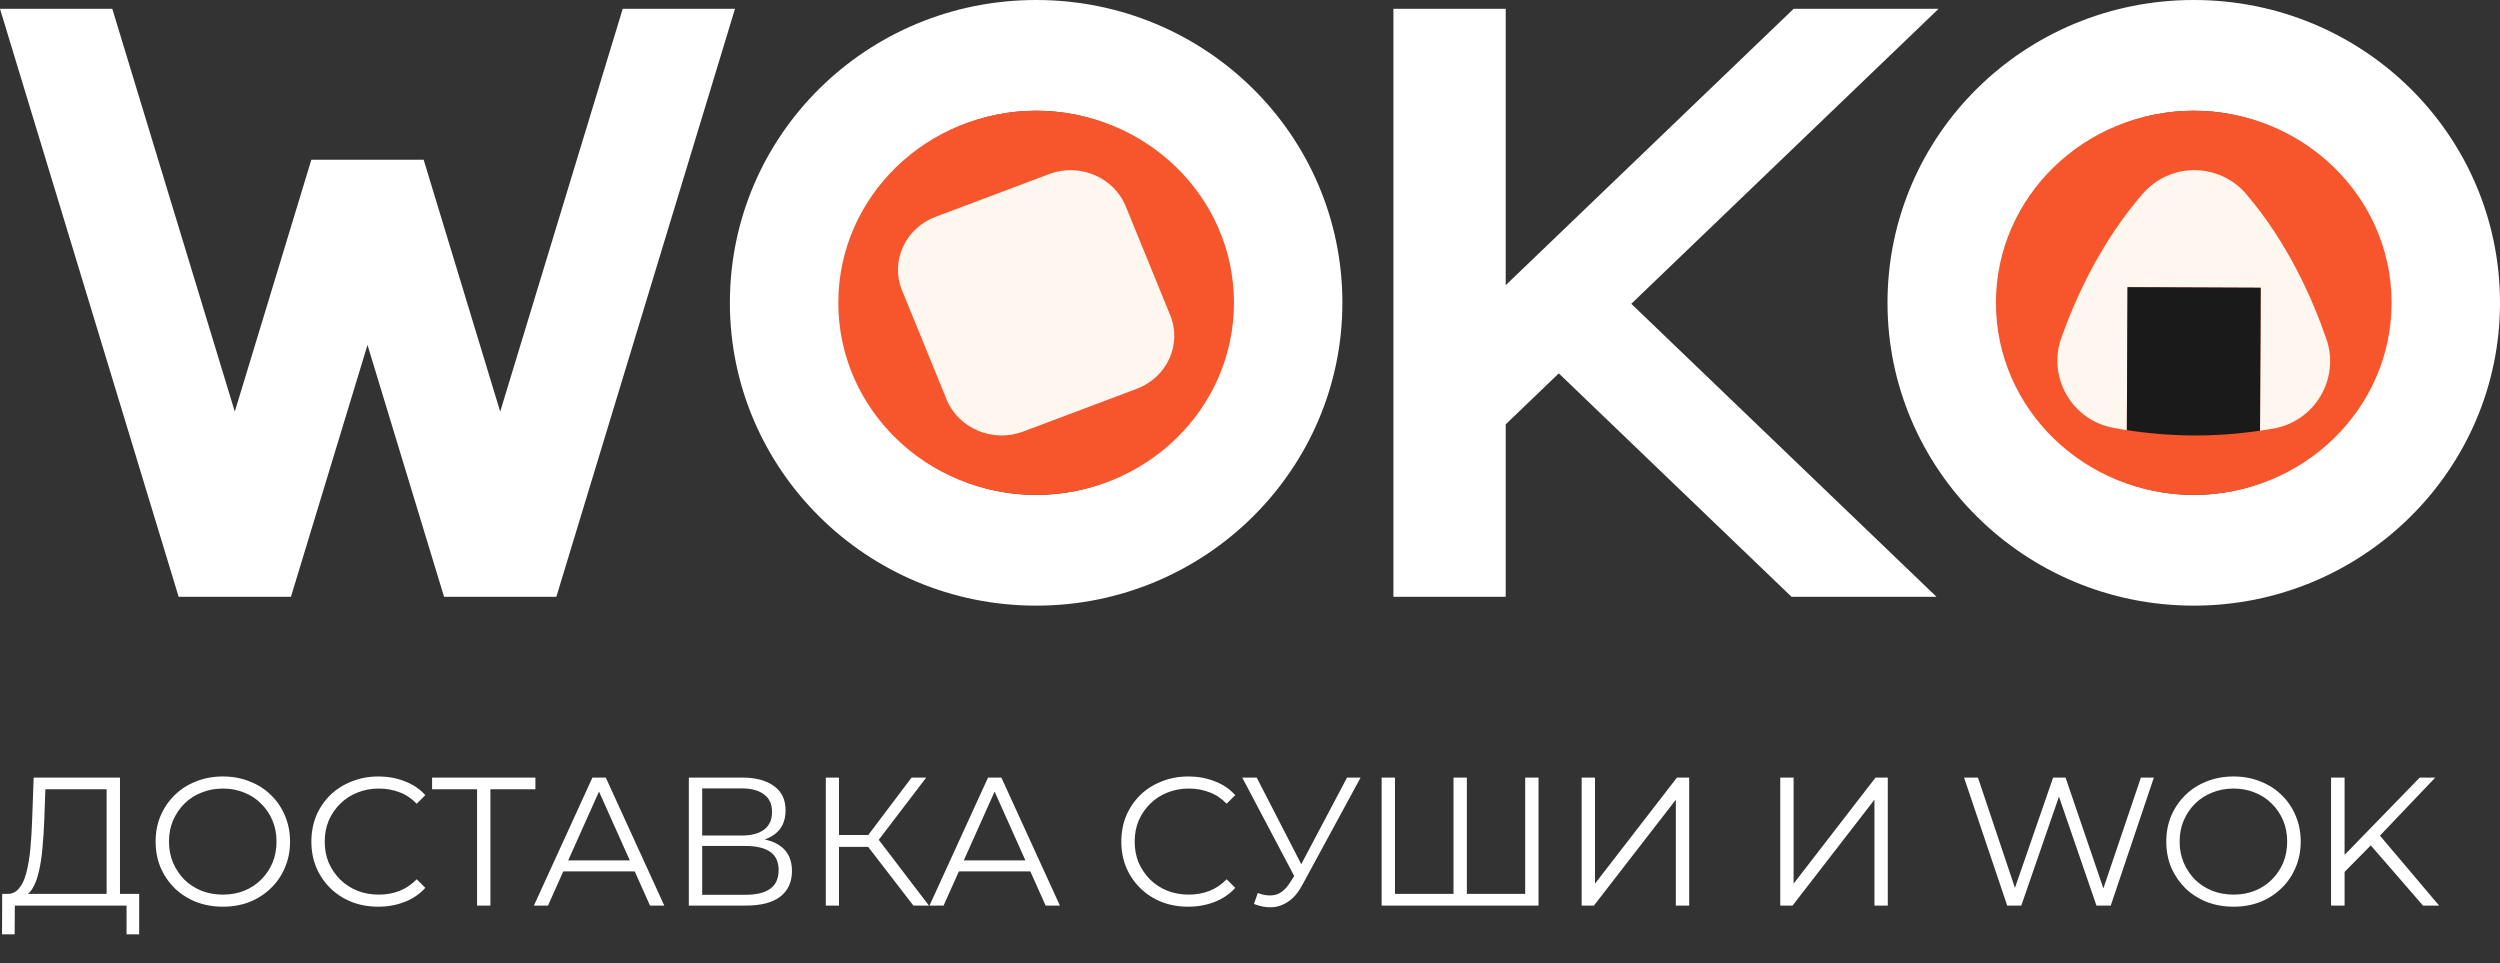 <?xml version="1.0" encoding="UTF-8"?> <svg xmlns="http://www.w3.org/2000/svg" width="109" height="42" viewBox="0 0 109 42" fill="none"><rect x="0" y="0" width="109" height="42" fill="#333333" stroke="none"/><path d="M87.191 13.203C87.191 17.818 90.975 21.578 95.648 21.578C100.321 21.578 104.104 17.818 104.104 13.203C104.104 8.588 100.321 4.828 95.648 4.828C90.975 4.828 87.191 8.588 87.191 13.203ZM82.295 13.203C82.295 5.896 88.259 0 95.648 0C103.036 0 109 5.896 109 13.203C109 20.467 103.036 26.406 95.648 26.406C88.259 26.406 82.295 20.467 82.295 13.203ZM78.201 0.385H84.521L71.124 13.246L84.432 26.021H78.112L67.964 16.279L65.649 18.501V26.021H60.753V0.385H65.649V12.434L78.201 0.385ZM36.719 13.203C36.719 17.818 40.502 21.578 45.176 21.578C49.849 21.578 53.632 17.818 53.632 13.203C53.632 8.588 49.849 4.828 45.176 4.828C40.502 4.828 36.719 8.588 36.719 13.203ZM31.823 13.203C31.823 5.896 37.787 0 45.176 0C52.564 0 58.528 5.896 58.528 13.203C58.528 20.467 52.564 26.406 45.176 26.406C37.787 26.406 31.823 20.467 31.823 13.203ZM27.15 0.385H32.046L24.257 26.021H19.361L16.023 15.04L12.685 26.021H7.789L0 0.385H4.896L10.237 17.946L13.575 6.965H18.471L21.809 17.946L27.15 0.385Z" fill="white"></path><path fill-rule="evenodd" clip-rule="evenodd" d="M95.648 4.828C100.412 4.828 104.274 8.578 104.274 13.203C104.274 17.828 100.412 21.578 95.648 21.578C90.884 21.578 87.022 17.828 87.022 13.203C87.022 8.578 90.884 4.828 95.648 4.828Z" fill="#F7562C"></path><path d="M101.43 14.778C100.789 12.926 99.704 10.535 97.94 8.466C96.756 7.079 94.622 7.069 93.425 8.446C91.641 10.5 90.534 12.881 89.875 14.727C89.259 16.453 90.339 18.32 92.139 18.653C92.421 18.705 92.719 18.754 93.031 18.797C92.929 18.783 92.829 18.768 92.73 18.753L92.76 12.52L98.566 12.545L98.537 18.779C98.438 18.793 98.338 18.807 98.236 18.82C98.547 18.779 98.846 18.733 99.129 18.683C100.931 18.366 102.029 16.509 101.43 14.778Z" fill="#FEF7EF"></path><path d="M98.566 12.545L92.76 12.52L92.73 18.753C92.829 18.768 92.929 18.783 93.031 18.797L93.079 18.804C93.179 18.817 93.28 18.831 93.383 18.843L93.431 18.849C93.531 18.86 93.632 18.872 93.734 18.882L93.756 18.885C93.862 18.896 93.969 18.906 94.077 18.915C94.098 18.917 94.12 18.919 94.141 18.921C94.249 18.929 94.358 18.938 94.467 18.945L94.507 18.947C94.609 18.954 94.713 18.959 94.818 18.965C94.837 18.965 94.855 18.966 94.874 18.967C94.985 18.972 95.097 18.976 95.21 18.979C95.233 18.98 95.257 18.98 95.28 18.981C95.397 18.984 95.514 18.986 95.633 18.986C95.751 18.987 95.868 18.986 95.985 18.984C96.008 18.984 96.032 18.984 96.055 18.983C96.168 18.981 96.28 18.978 96.391 18.974C96.41 18.973 96.429 18.973 96.448 18.972C96.552 18.968 96.656 18.963 96.759 18.957L96.798 18.955C96.908 18.949 97.017 18.941 97.124 18.934C97.146 18.932 97.167 18.93 97.189 18.929C97.297 18.92 97.404 18.911 97.51 18.901L97.532 18.899C97.635 18.89 97.735 18.879 97.835 18.868C97.852 18.866 97.868 18.864 97.883 18.863C97.986 18.851 98.088 18.839 98.187 18.826C98.204 18.824 98.22 18.822 98.236 18.82C98.338 18.807 98.438 18.793 98.537 18.778L98.566 12.545V12.545Z" fill="#1A1A1A"></path><path fill-rule="evenodd" clip-rule="evenodd" d="M45.176 4.828C49.94 4.828 53.801 8.578 53.801 13.203C53.801 17.828 49.94 21.578 45.176 21.578C40.411 21.578 36.55 17.828 36.55 13.203C36.55 8.578 40.411 4.828 45.176 4.828Z" fill="#F7562C"></path><path fill-rule="evenodd" clip-rule="evenodd" d="M40.785 9.455L45.743 7.589C47.061 7.093 48.562 7.722 49.079 8.988L51.023 13.748C51.54 15.013 50.885 16.454 49.566 16.95L44.608 18.817C43.29 19.313 41.789 18.683 41.272 17.418L39.328 12.658C38.811 11.393 39.467 9.951 40.785 9.455Z" fill="#FEF7EF"></path><path d="M4.649 39.205V34.413H1.978L1.93 35.768C1.914 36.188 1.887 36.592 1.85 36.98C1.818 37.363 1.765 37.708 1.69 38.017C1.621 38.32 1.526 38.567 1.403 38.758C1.286 38.95 1.132 39.061 0.941 39.093L0.295 38.974C0.508 38.984 0.683 38.907 0.821 38.742C0.965 38.578 1.074 38.346 1.148 38.049C1.228 37.751 1.286 37.403 1.324 37.004C1.361 36.605 1.387 36.175 1.403 35.712L1.467 33.902H5.231V39.205H4.649ZM0.088 40.736L0.096 38.974H6.068V40.736H5.518V39.484H0.646L0.638 40.736H0.088ZM9.72 39.532C9.3 39.532 8.909 39.463 8.548 39.324C8.191 39.181 7.88 38.981 7.615 38.726C7.354 38.466 7.149 38.166 7.001 37.825C6.857 37.48 6.785 37.102 6.785 36.693C6.785 36.284 6.857 35.909 7.001 35.569C7.149 35.223 7.354 34.923 7.615 34.668C7.88 34.407 8.191 34.208 8.548 34.07C8.904 33.926 9.294 33.854 9.72 33.854C10.14 33.854 10.528 33.926 10.884 34.07C11.24 34.208 11.548 34.404 11.809 34.66C12.075 34.915 12.279 35.215 12.423 35.561C12.572 35.906 12.646 36.284 12.646 36.693C12.646 37.102 12.572 37.48 12.423 37.825C12.279 38.171 12.075 38.471 11.809 38.726C11.548 38.981 11.24 39.181 10.884 39.324C10.528 39.463 10.14 39.532 9.72 39.532ZM9.72 39.005C10.055 39.005 10.363 38.95 10.645 38.838C10.932 38.721 11.179 38.559 11.386 38.352C11.599 38.139 11.764 37.894 11.881 37.618C11.998 37.336 12.056 37.028 12.056 36.693C12.056 36.358 11.998 36.053 11.881 35.776C11.764 35.494 11.599 35.25 11.386 35.042C11.179 34.83 10.932 34.668 10.645 34.556C10.363 34.439 10.055 34.381 9.72 34.381C9.385 34.381 9.074 34.439 8.787 34.556C8.5 34.668 8.25 34.83 8.037 35.042C7.83 35.25 7.665 35.494 7.543 35.776C7.426 36.053 7.367 36.358 7.367 36.693C7.367 37.023 7.426 37.328 7.543 37.61C7.665 37.892 7.83 38.139 8.037 38.352C8.25 38.559 8.5 38.721 8.787 38.838C9.074 38.95 9.385 39.005 9.72 39.005ZM16.494 39.532C16.074 39.532 15.686 39.463 15.33 39.324C14.974 39.181 14.665 38.981 14.405 38.726C14.145 38.471 13.94 38.171 13.791 37.825C13.648 37.48 13.576 37.102 13.576 36.693C13.576 36.284 13.648 35.906 13.791 35.561C13.94 35.215 14.145 34.915 14.405 34.66C14.671 34.404 14.982 34.208 15.338 34.07C15.694 33.926 16.082 33.854 16.502 33.854C16.906 33.854 17.286 33.923 17.642 34.062C17.999 34.195 18.299 34.397 18.544 34.668L18.169 35.042C17.94 34.809 17.688 34.641 17.411 34.54C17.135 34.434 16.837 34.381 16.518 34.381C16.183 34.381 15.872 34.439 15.585 34.556C15.298 34.668 15.048 34.83 14.836 35.042C14.623 35.25 14.456 35.494 14.333 35.776C14.216 36.053 14.158 36.358 14.158 36.693C14.158 37.028 14.216 37.336 14.333 37.618C14.456 37.894 14.623 38.139 14.836 38.352C15.048 38.559 15.298 38.721 15.585 38.838C15.872 38.95 16.183 39.005 16.518 39.005C16.837 39.005 17.135 38.952 17.411 38.846C17.688 38.74 17.94 38.569 18.169 38.336L18.544 38.71C18.299 38.981 17.999 39.186 17.642 39.324C17.286 39.463 16.904 39.532 16.494 39.532ZM20.8 39.484V34.253L20.96 34.413H18.839V33.902H23.344V34.413H21.231L21.382 34.253V39.484H20.8ZM23.278 39.484L25.83 33.902H26.412L28.963 39.484H28.341L25.997 34.245H26.236L23.892 39.484H23.278ZM24.283 37.993L24.458 37.514H27.704L27.879 37.993H24.283ZM30.033 39.484V33.902H32.353C32.944 33.902 33.406 34.024 33.741 34.269C34.081 34.508 34.251 34.862 34.251 35.33C34.251 35.792 34.089 36.143 33.765 36.382C33.441 36.616 33.015 36.733 32.489 36.733L32.625 36.534C33.246 36.534 33.72 36.656 34.044 36.9C34.368 37.145 34.53 37.504 34.53 37.977C34.53 38.455 34.36 38.827 34.02 39.093C33.685 39.354 33.18 39.484 32.505 39.484H30.033ZM30.615 39.013H32.505C32.978 39.013 33.337 38.926 33.581 38.75C33.826 38.575 33.948 38.304 33.948 37.937C33.948 37.575 33.826 37.31 33.581 37.14C33.337 36.969 32.978 36.884 32.505 36.884H30.615V39.013ZM30.615 36.43H32.322C32.752 36.43 33.082 36.345 33.31 36.175C33.544 35.999 33.661 35.742 33.661 35.401C33.661 35.061 33.544 34.806 33.31 34.636C33.082 34.46 32.752 34.373 32.322 34.373H30.615V36.43ZM39.825 39.484L37.68 36.701L38.159 36.414L40.503 39.484H39.825ZM36.006 39.484V33.902H36.58V39.484H36.006ZM36.404 36.924V36.406H38.151V36.924H36.404ZM38.206 36.757L37.664 36.661L39.745 33.902H40.383L38.206 36.757ZM40.526 39.484L43.078 33.902H43.66L46.212 39.484H45.59L43.245 34.245H43.485L41.14 39.484H40.526ZM41.531 37.993L41.706 37.514H44.952L45.127 37.993H41.531ZM51.808 39.532C51.388 39.532 51 39.463 50.644 39.324C50.288 39.181 49.98 38.981 49.719 38.726C49.459 38.471 49.254 38.171 49.105 37.825C48.962 37.48 48.89 37.102 48.89 36.693C48.89 36.284 48.962 35.906 49.105 35.561C49.254 35.215 49.459 34.915 49.719 34.66C49.985 34.404 50.296 34.208 50.652 34.07C51.008 33.926 51.396 33.854 51.816 33.854C52.22 33.854 52.6 33.923 52.956 34.062C53.313 34.195 53.613 34.397 53.857 34.668L53.483 35.042C53.254 34.809 53.002 34.641 52.725 34.54C52.449 34.434 52.151 34.381 51.832 34.381C51.497 34.381 51.186 34.439 50.899 34.556C50.612 34.668 50.362 34.83 50.15 35.042C49.937 35.25 49.77 35.494 49.647 35.776C49.53 36.053 49.472 36.358 49.472 36.693C49.472 37.028 49.53 37.336 49.647 37.618C49.77 37.894 49.937 38.139 50.15 38.352C50.362 38.559 50.612 38.721 50.899 38.838C51.186 38.95 51.497 39.005 51.832 39.005C52.151 39.005 52.449 38.952 52.725 38.846C53.002 38.74 53.254 38.569 53.483 38.336L53.857 38.71C53.613 38.981 53.313 39.186 52.956 39.324C52.6 39.463 52.218 39.532 51.808 39.532ZM54.84 38.934C55.111 39.04 55.366 39.067 55.606 39.013C55.845 38.955 56.066 38.766 56.267 38.447L56.539 38.017L56.594 37.945L58.731 33.902H59.322L56.786 38.575C56.616 38.899 56.414 39.141 56.18 39.3C55.951 39.46 55.707 39.545 55.446 39.556C55.191 39.566 54.933 39.518 54.673 39.412L54.84 38.934ZM56.578 38.479L54.162 33.902H54.792L56.897 37.993L56.578 38.479ZM63.516 38.974L63.373 39.133V33.902H63.955V39.133L63.795 38.974H66.658L66.498 39.133V33.902H67.08V39.484H60.239V33.902H60.821V39.133L60.669 38.974H63.516ZM68.96 39.484V33.902H69.542V38.527L73.115 33.902H73.649V39.484H73.067V34.867L69.494 39.484H68.96ZM77.619 39.484V33.902H78.201V38.527L81.774 33.902H82.308V39.484H81.726V34.867L78.154 39.484H77.619ZM87.514 39.484L85.633 33.902H86.239L88.001 39.157H87.698L89.516 33.902H90.058L91.852 39.157H91.565L93.343 33.902H93.909L92.028 39.484H91.406L89.691 34.5H89.851L88.128 39.484H87.514ZM97.385 39.532C96.965 39.532 96.574 39.463 96.212 39.324C95.856 39.181 95.545 38.981 95.279 38.726C95.019 38.466 94.814 38.166 94.665 37.825C94.522 37.48 94.45 37.102 94.45 36.693C94.45 36.284 94.522 35.909 94.665 35.569C94.814 35.223 95.019 34.923 95.279 34.668C95.545 34.407 95.856 34.208 96.212 34.07C96.569 33.926 96.959 33.854 97.385 33.854C97.805 33.854 98.193 33.926 98.549 34.07C98.905 34.208 99.213 34.404 99.474 34.66C99.74 34.915 99.944 35.215 100.088 35.561C100.237 35.906 100.311 36.284 100.311 36.693C100.311 37.102 100.237 37.48 100.088 37.825C99.944 38.171 99.74 38.471 99.474 38.726C99.213 38.981 98.905 39.181 98.549 39.324C98.193 39.463 97.805 39.532 97.385 39.532ZM97.385 39.005C97.719 39.005 98.028 38.95 98.31 38.838C98.597 38.721 98.844 38.559 99.051 38.352C99.264 38.139 99.429 37.894 99.546 37.618C99.662 37.336 99.721 37.028 99.721 36.693C99.721 36.358 99.662 36.053 99.546 35.776C99.429 35.494 99.264 35.25 99.051 35.042C98.844 34.83 98.597 34.668 98.31 34.556C98.028 34.439 97.719 34.381 97.385 34.381C97.05 34.381 96.739 34.439 96.452 34.556C96.165 34.668 95.915 34.83 95.702 35.042C95.495 35.25 95.33 35.494 95.208 35.776C95.091 36.053 95.032 36.358 95.032 36.693C95.032 37.023 95.091 37.328 95.208 37.61C95.33 37.892 95.495 38.139 95.702 38.352C95.915 38.559 96.165 38.721 96.452 38.838C96.739 38.95 97.05 39.005 97.385 39.005ZM102.144 38.096L102.12 37.379L105.501 33.902H106.179L103.715 36.486L103.38 36.844L102.144 38.096ZM101.634 39.484V33.902H102.224V39.484H101.634ZM105.644 39.484L103.236 36.709L103.635 36.278L106.346 39.484H105.644Z" fill="white"></path></svg> 